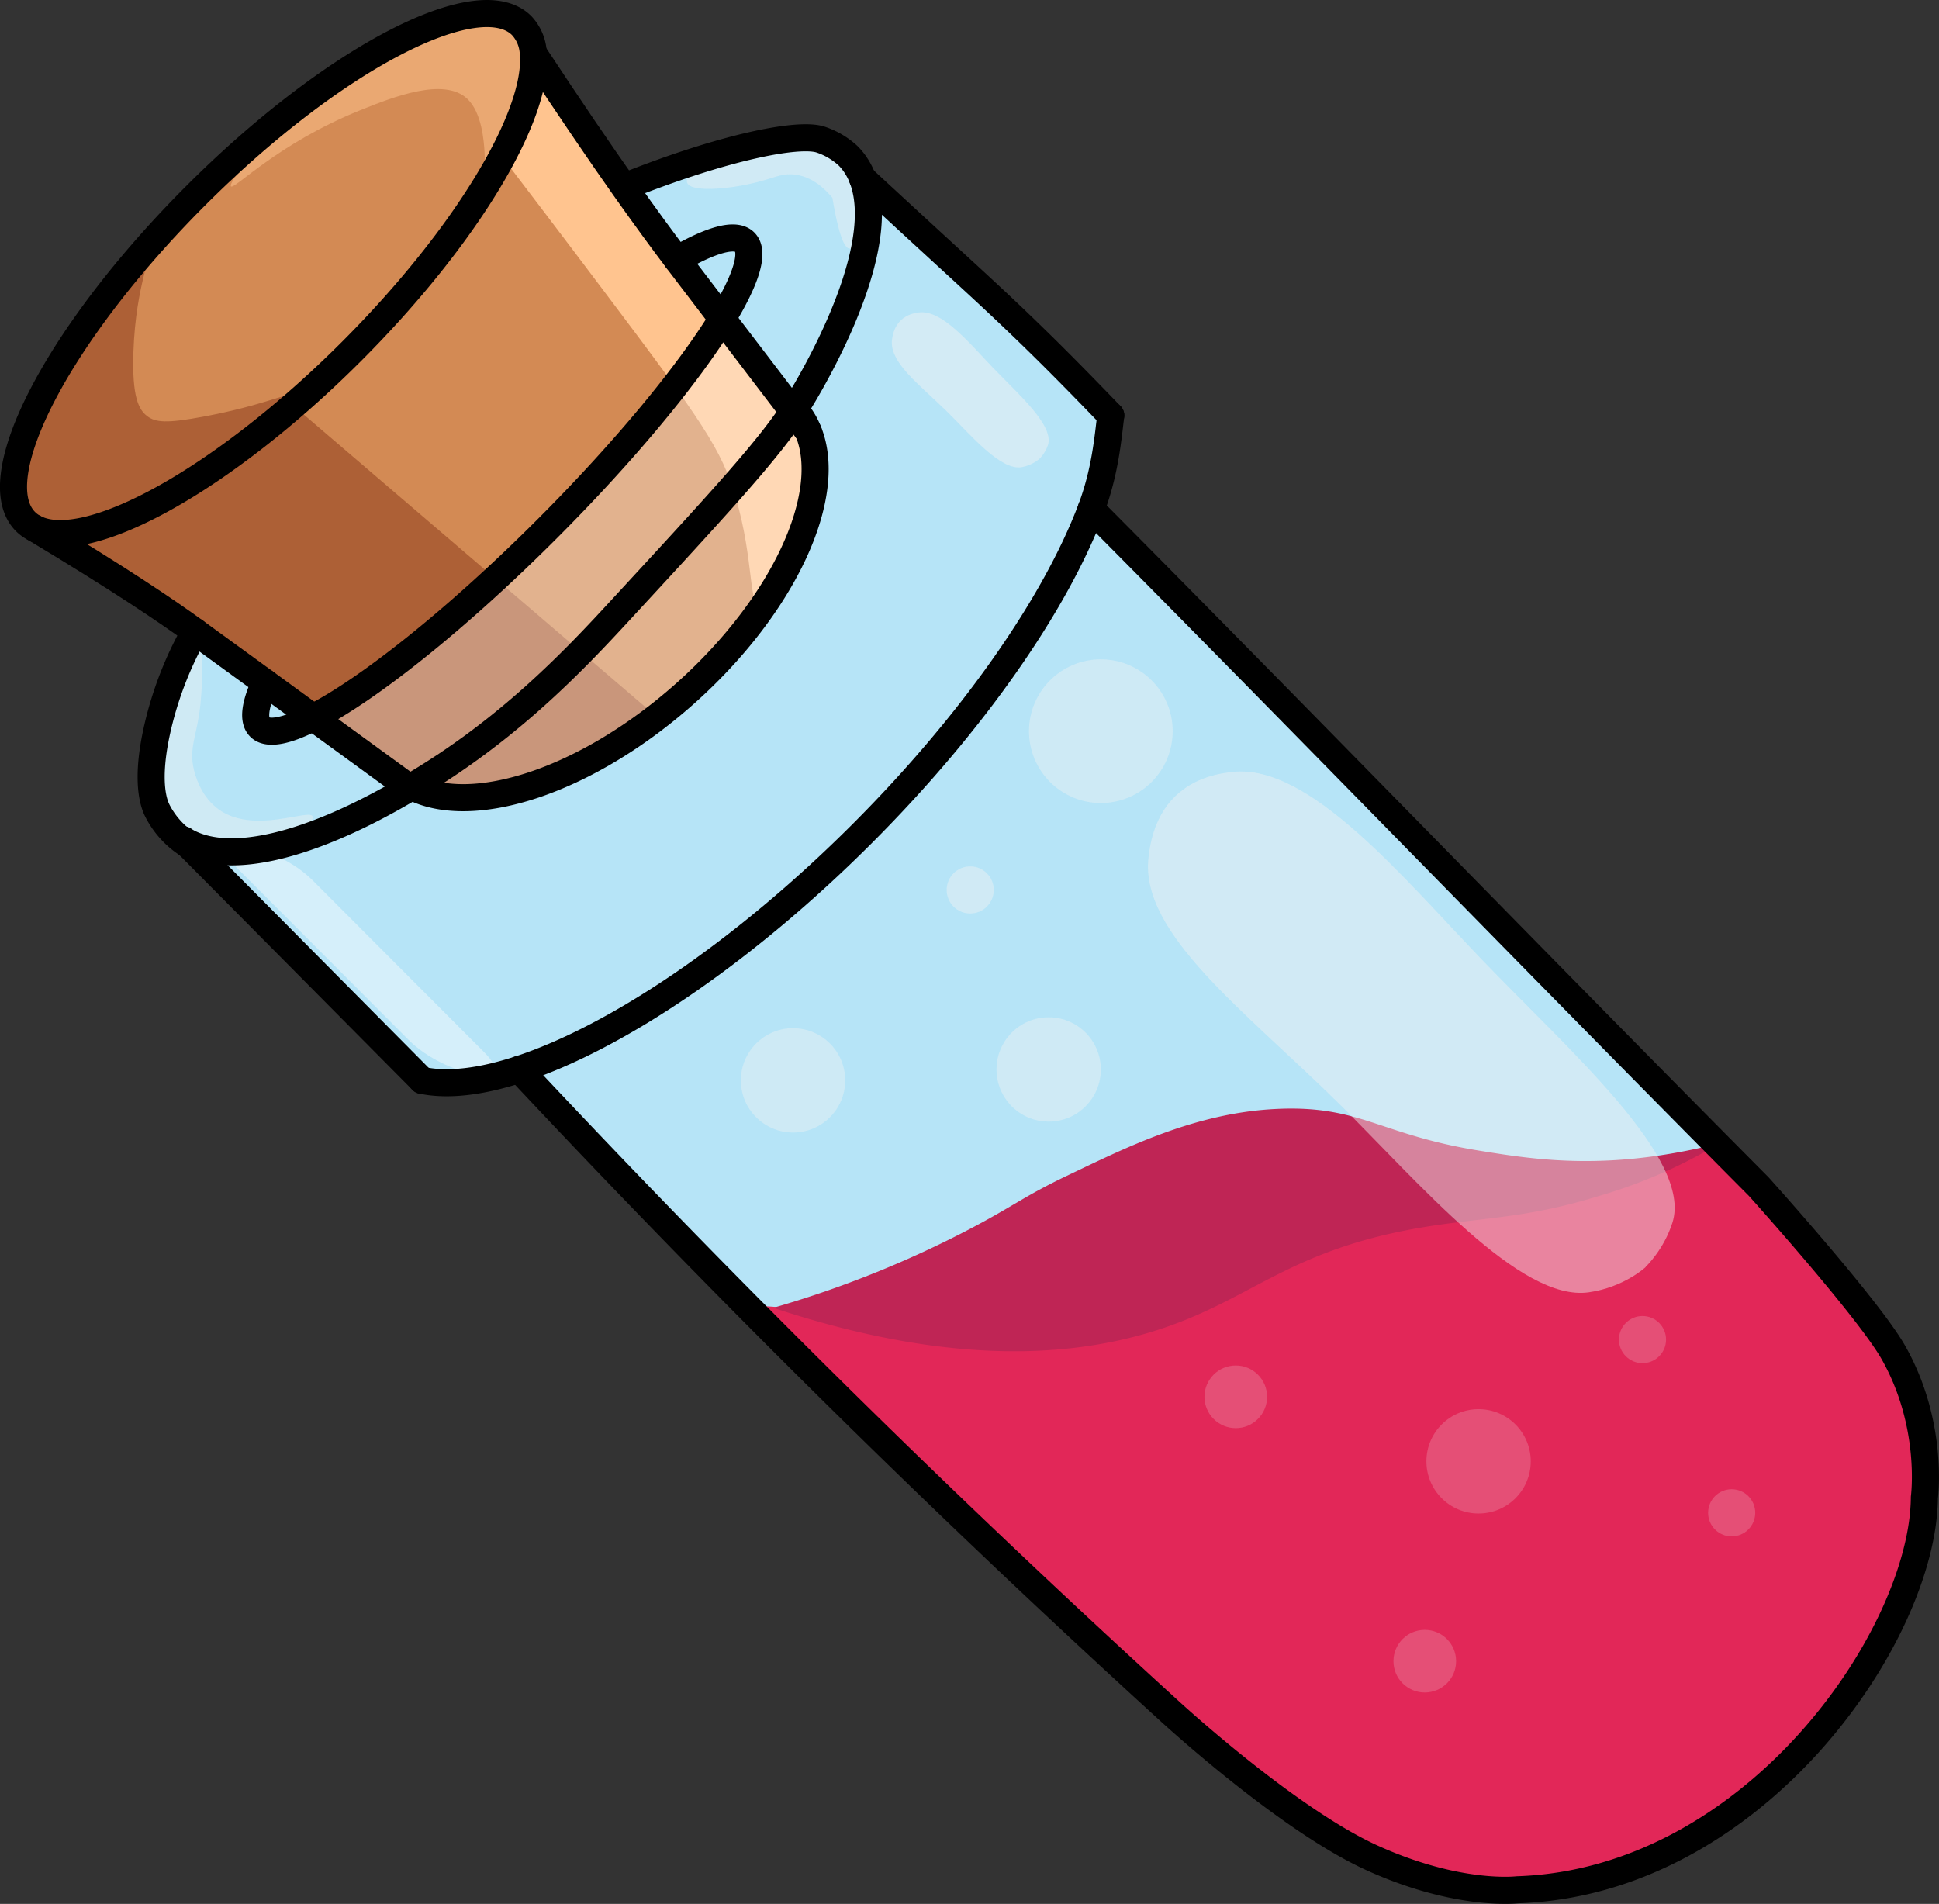 <svg xmlns="http://www.w3.org/2000/svg" viewBox="0 0 214.82 210.94">
  <rect x="0" y="0" width="214.82" height="210.94" fill="#333333" stroke="none"/>
  <path fill="#b6e4f7" d="M154.02 156.99c11.67-4.2 20.88-7.66 22.47-14.94.28-1.3.26-2.43.19-3.19a43.15 43.15 0 0 0-12.77-9.99 45.78 45.78 0 0 0-22.5-4.61c-8.27.41-14.09 3.1-22.92 7.29a127.23 127.23 0 0 0-25.18 15.8c5.84 10.4 10.63 12.68 14.03 12.68s5.82-2.49 10.94-2.03c4.11.37 6.67 2.35 8.43 3.32 6.34 3.5 13.45.65 27.32-4.34Zm36.64-27.2c-13.99 12.52-34 17.8-51.77 23.63-1.93.59-3.87 1.31-5.83 1.79-1.17.29-2.36.56-3.55.77-15.86 6.06-26.94 3.02-31.15 1.53-7.89-2.79-11.34-8.98-21.57-18.52a335.64 335.64 0 0 1-19.22-19.1c20.75-5.65 56.61-41.09 63.38-62.1 18.49 17.42 32.04 33.2 45.6 45.73 8.59 8.32 19.66 14.59 24.12 26.27Z"/>
  <path fill="#b6e4f7" d="M123.06 46.03c.06 2.93-.69 6.44-2.17 10.36-3.91 10.37-12.94 23.54-25.4 36-13.27 13.26-27.34 22.63-37.98 26.1-4.2 1.37-7.86 1.81-10.74 1.21l-6.29-6.34-20.15-20.31c4.88 3.07 14.23.68 25.08-5.76l.24-.14c6.71 3.49 19.35-.6 30.26-10.3 10.99-9.79 16.53-21.98 13.67-29.03h-.01c-.35-.9-.84-1.7-1.47-2.41l-.05-.05s10.9-16.77 7.53-25.59c10.8 10 13.75 12.56 18.67 17.34a299.1 299.1 0 0 1 8.83 8.92h-.02Z"/>
  <path fill="#d38a54" d="M89.56 47.82c2.86 7.05-2.68 19.24-13.67 29.03-10.91 9.7-23.55 13.79-30.26 10.3 10.64-6.23 18.02-14.03 22.97-19.4 10.77-11.67 16.26-17.61 19.26-22.14l1.68 2.2h.02ZM75 28.76l5.01 6.57c-3.73 6.09-10.72 14.6-19.43 23.31C50.55 68.67 40.8 76.4 34.69 79.51l-5.32-3.88-7.77-5.65c-3.03-2.2-8.33-5.8-17.74-11.44 5.76 2.94 20.85-5.36 35.08-19.59C51.73 26.16 59.73 12.66 59.08 5.88c4.1 6.23 7.42 11.09 10.11 14.91 2.41 3.41 4.31 5.99 5.81 7.97Z"/>
  <path fill="#b6e4f7" d="M95.56 19.77c3.37 8.82-7.52 25.59-7.53 25.59l-.17.25-7.85-10.29c2.61-4.28 3.63-7.37 2.5-8.5-1.04-1.04-3.74-.25-7.51 1.93-1.5-1.98-3.4-4.56-5.81-7.97l.31-.22c10.63-4.22 18.95-5.92 21.43-5.09a8.41 8.41 0 0 1 3.02 1.78c.7.7 1.24 1.55 1.61 2.52Z"/>
  <path fill="#d38a54" d="m80.01 35.32 7.85 10.29c-3 4.53-8.49 10.47-19.26 22.14-4.95 5.37-12.33 13.17-22.97 19.4l-.24.14-10.7-7.79c6.11-3.11 15.86-10.84 25.89-20.87 8.71-8.71 15.7-17.22 19.43-23.31Z"/>
  <path fill="#b6e4f7" d="m34.69 79.5 10.7 7.79c-10.85 6.44-20.2 8.83-25.08 5.76h-.01a6.87 6.87 0 0 1-2.18-2.21l-.02-.03c-2.6-4.26-1.13-11.85 3.5-20.84l7.77 5.65c-1.12 2.43-1.37 4.16-.59 4.94.88.88 2.98.45 5.91-1.06Z"/>
  <path fill="#d38a54" d="M59.08 5.87c.65 6.78-7.35 20.28-20.14 33.07C24.71 53.17 9.62 61.47 3.86 58.53c-.39-.2-.73-.44-1.03-.74-4.77-4.77 3.67-20.93 18.85-36.11C36.85 6.51 53.02-1.93 57.79 2.83a4.8 4.8 0 0 1 1.29 3.04Z"/>
  <path fill="#b6e4f7" d="M82.51 26.82c1.13 1.13.11 4.22-2.5 8.5L75 28.75c3.77-2.18 6.47-2.97 7.51-1.93Z"/>
  <path fill="#e22758" d="M208.4 150.01c3.75 5.89 6.54 18.88.6 29.53-.71 1.26-2.02 6.11-5.4 9.73-8.6 9.21-18.21 16.04-28.55 18.94-12.11 3.39-22.02-1.93-32.08-7.45-12.04-8.23-17.07-14.28-43.12-40.14-6.65-6.6-12.64-12.69-16.07-15.96 12.33.91 23.76.27 31.47-.52 4.57-.47 9.35-.97 15.75-2.38 10.65-2.35 13.59-4.56 27.77-8.23.5-.13-.18.05 13.47-2.93 11.65-2.54 17.68-4.42 20.19-1.7.99 1.07 1.72 2.35 2.62 3.5l3.53 4.47c3.39 4.3 6.91 8.5 9.82 13.14Z"/>
  <path fill="#bf2555" d="M190.51 126.67a56.77 56.77 0 0 1-13.26 5.81c-8.89 2.77-13.88 2.35-21.45 3.83-11.99 2.34-16.59 6.76-24.45 9.92-9.22 3.72-23.59 5.99-45.68-1.33a116.25 116.25 0 0 0 21.19-8.43c5.46-2.82 6.36-3.83 11.57-6.31 6.27-2.99 13.93-6.85 22.92-7.29 9.32-.46 11.43 2.82 22.5 4.61 6.36 1.03 14.36 2.31 26.66-.81Z"/>
  <path fill="#ad6036" d="M16.34 27.37c.79.48-1.3 3.87-1.56 11.66-.16 4.94.58 6.36 1.53 7.08.93.7 2.14.81 6.13.07 7.06-1.31 9.32-2.76 9.7-2.21.82 1.18-7.79 10.8-20.19 14.09-3 .8-7.7 1.99-9.76-.31-1.4-1.55-1.1-4.18 0-7.91 3.78-12.88 12.7-23.37 14.16-22.48h-.01Z"/>
  <path fill="#ad6036" d="M72.78 79.43 32.09 44.59 8.26 61.2l35.46 24.87a24.49 24.49 0 0 0 10.03 2.14c10.54-.05 17.51-7.16 19.03-8.79Z"/>
  <path fill="#ffc48f" d="M84.35 67.42c1.31.2 3.52-3.54 7.37-16.39L61.05 8.84l-5.84 7.98c2.62 3.44 6.82 8.95 12 15.83 10.57 14.03 12.73 17.12 14.3 22.47 2.07 7.04 1.37 12.08 2.84 12.31Z"/>
  <path fill="#ffc48f" d="M25.59 20.65c.37.4 5.11-4.72 14.3-8.43 3.72-1.5 9.3-3.68 11.87-1.28 1.64 1.53 1.85 4.75 1.92 5.88.18 2.83-.63 4.29-.3 4.43.7.3 5.64-5.85 5.7-13.67.02-2.85.04-5.31-1.57-6.6-3.61-2.9-12.31 2.61-16.38 5.19-9.9 6.28-15.98 14-15.54 14.47Z" opacity=".52" style="isolation:isolate"/>
  <path fill="#fff" d="M53.68 116.62 34.63 97.53c-4.07-4.08-12.51-5.52-8.41-1.4l19.05 19.09c4.07 4.08 12.51 5.52 8.41 1.4Z" opacity=".42" style="isolation:isolate"/>
  <path fill="#f2f2f2" d="M34.65 90.47c-.33-.97-6.82 2.18-10.72-1.02-1.75-1.44-2.3-3.59-2.43-4.09-.67-2.65.46-3.93.77-8.04.11-1.44.42-5.74-.51-6-1.55-.44-8.66 9.65-5.27 16.87 1.95 4.14 5.75 5.55 5.75 5.55 1.39.52 2.55.56 3.22.58 5.01.14 9.48-3.02 9.19-3.85Z" opacity=".43" style="isolation:isolate"/>
  <path fill="#f2f2f2" d="M95.47 20.49a8.3 8.3 0 0 0-2.01-3.46 9.5 9.5 0 0 0-4.4-2.58c-3.57-.95-6.58.54-7.94 1.22-2.49 1.23-5.41 3.59-4.98 4.6.47 1.09 4.89.67 7.91-.13 1.86-.49 2.75-1.01 4.21-.77 1.81.3 3.12 1.54 3.96 2.55.75 4.47 1.41 5.61 1.91 5.62.92 0 2.26-3.75 1.33-7.05h.01Z" opacity=".42" style="isolation:isolate"/>
  <path fill="#fff" d="M87.86 45.61c-3 4.53-8.49 10.47-19.26 22.14-4.95 5.37-12.33 13.17-22.97 19.4l-.24.14-10.7-7.79c6.11-3.11 15.86-10.84 25.89-20.87 8.71-8.71 15.7-17.22 19.43-23.31l7.85 10.29Z" opacity=".34" style="isolation:isolate"/>
  <path fill="#fff" d="M75.89 76.85c-10.91 9.7-23.55 13.79-30.26 10.3 10.64-6.23 18.02-14.03 22.97-19.4 10.77-11.67 16.26-17.61 19.26-22.14h.01l1.68 2.2h.01c2.86 7.06-2.68 19.25-13.67 29.04Z" opacity=".34" style="isolation:isolate"/>
  <path fill="#b6e4f7" d="m89.55 47.81-1.68-2.19.17-.26.05.05a8 8 0 0 1 1.47 2.4h-.01ZM34.69 79.5c-2.93 1.51-5.03 1.94-5.91 1.06-.78-.78-.53-2.51.59-4.94l5.32 3.88Z"/>
  <path fill="none" stroke="#000" stroke-linecap="round" stroke-linejoin="round" stroke-width="3" d="M59.08 5.87a4.8 4.8 0 0 0-1.29-3.04c-4.77-4.76-20.94 3.68-36.11 18.85C6.5 36.86-1.94 53.02 2.83 57.79c.3.3.64.54 1.03.74 5.76 2.94 20.85-5.36 35.08-19.59C51.73 26.15 59.73 12.65 59.08 5.87ZM69.5 20.56c10.63-4.22 18.95-5.92 21.43-5.09a8.41 8.41 0 0 1 3.02 1.78c.7.7 1.24 1.55 1.61 2.52 3.37 8.82-7.52 25.59-7.53 25.59l-.17.25c-3 4.53-8.49 10.47-19.26 22.14-4.95 5.37-12.33 13.17-22.97 19.4l-.24.14c-10.85 6.44-20.2 8.83-25.08 5.76"/>
  <path fill="none" stroke="#000" stroke-linecap="round" stroke-linejoin="round" stroke-width="3" d="M21.6 69.97a39.8 39.8 0 0 0-4.09 10.43c-1.5 6.35-.38 8.81-.07 9.43a9.65 9.65 0 0 0 3.35 3.71m36.72 24.95c10.64-3.47 24.71-12.84 37.98-26.1 12.46-12.46 21.49-25.63 25.4-36 1.56-4.14 1.86-7.88 2.17-10.36m-76.3 73.67c2.88.6 6.54.16 10.74-1.21"/>
  <path fill="none" stroke="#000" stroke-linecap="round" stroke-linejoin="round" stroke-width="3" d="M120.89 56.39c24.8 24.97 49.15 50.12 73.96 75.08 0 0 12.1 13.44 14.89 18.33 4.56 8 3.46 16.11 3.46 16.11-.11 15.21-18.75 42.62-45.1 43.47 0 0-6.54.8-16.08-3.53s-22.63-16.44-22.63-16.44a1278.84 1278.84 0 0 1-71.87-70.93h0m38.04-98.71c10.8 10 13.75 12.56 18.67 17.34 3.06 2.97 5.98 5.96 8.83 8.92m-76.3 73.67h0l-6.29-6.34h0L20.32 93.05h-.01m69.24-45.24a8 8 0 0 0-1.47-2.4l-.05-.05m-42.4 41.79c6.71 3.49 19.35-.6 30.26-10.3 10.99-9.79 16.53-21.98 13.67-29.03M75 28.75c3.77-2.18 6.47-2.97 7.51-1.93 1.13 1.13.11 4.22-2.5 8.5-3.73 6.09-10.72 14.6-19.43 23.31C50.55 68.66 40.8 76.39 34.69 79.5c-2.93 1.51-5.03 1.94-5.91 1.06-.78-.78-.53-2.51.59-4.94"/>
  <path fill="none" stroke="#000" stroke-linecap="round" stroke-linejoin="round" stroke-width="3" d="M59.08 5.87c4.1 6.23 7.42 11.09 10.11 14.91 2.41 3.41 4.31 5.99 5.81 7.97l5.01 6.57 7.85 10.29h0l1.68 2.2h.01M45.39 87.29l-10.7-7.79-5.32-3.88-7.77-5.65c-3.03-2.2-8.33-5.8-17.74-11.44"/>
  <circle cx="157.85" cy="184.05" r="3.47" fill="#f2f2f2" opacity=".2" style="isolation:isolate"/>
  <circle cx="163.81" cy="161.91" r="5.78" fill="#f2f2f2" opacity=".2" style="isolation:isolate"/>
  <circle cx="136.91" cy="154.76" r="3.47" fill="#f2f2f2" opacity=".2" style="isolation:isolate"/>
  <circle cx="191.85" cy="167.61" r="2.61" fill="#f2f2f2" opacity=".2" style="isolation:isolate"/>
  <circle cx="181.97" cy="148.42" r="2.61" fill="#f2f2f2" opacity=".2" style="isolation:isolate"/>
  <circle cx="116.18" cy="118.49" r="5.78" fill="#f2f2f2" opacity=".41" style="isolation:isolate"/>
  <circle cx="87.86" cy="119.7" r="5.78" fill="#f2f2f2" opacity=".4" style="isolation:isolate"/>
  <path fill="#f2f2f2" d="M182.33 140.38s-2.39 2.24-6.3 2.8c-7.62 1.11-18.83-12.16-27.71-20.93-10.3-10.17-22.05-18.82-21.08-27.22.14-1.18.51-4.42 2.95-6.8 2.3-2.24 5.26-2.58 6.35-2.7 8.5-.97 18.85 11.65 27.66 20.82 9.71 10.1 23.33 22.02 21.09 29.1-.96 3.03-2.97 4.91-2.97 4.91v.02Z" opacity=".46" style="isolation:isolate"/>
  <circle cx="107.49" cy="98.6" r="2.61" fill="#f2f2f2" opacity=".42" style="isolation:isolate"/>
  <path fill="#f2f2f2" d="M115.14 50.85s-.75.7-1.94.91c-2.33.41-5.61-3.52-8.22-6.1-3.04-3-6.52-5.51-6.15-8.07.05-.36.2-1.35.96-2.09.72-.7 1.62-.83 1.96-.88 2.59-.37 5.62 3.37 8.21 6.07 2.86 2.98 6.88 6.47 6.13 8.65-.32.93-.95 1.52-.95 1.52Z" opacity=".48" style="isolation:isolate"/>
  <circle cx="121.96" cy="81.01" r="7.96" fill="#f2f2f2" opacity=".4" style="isolation:isolate"/>
</svg>